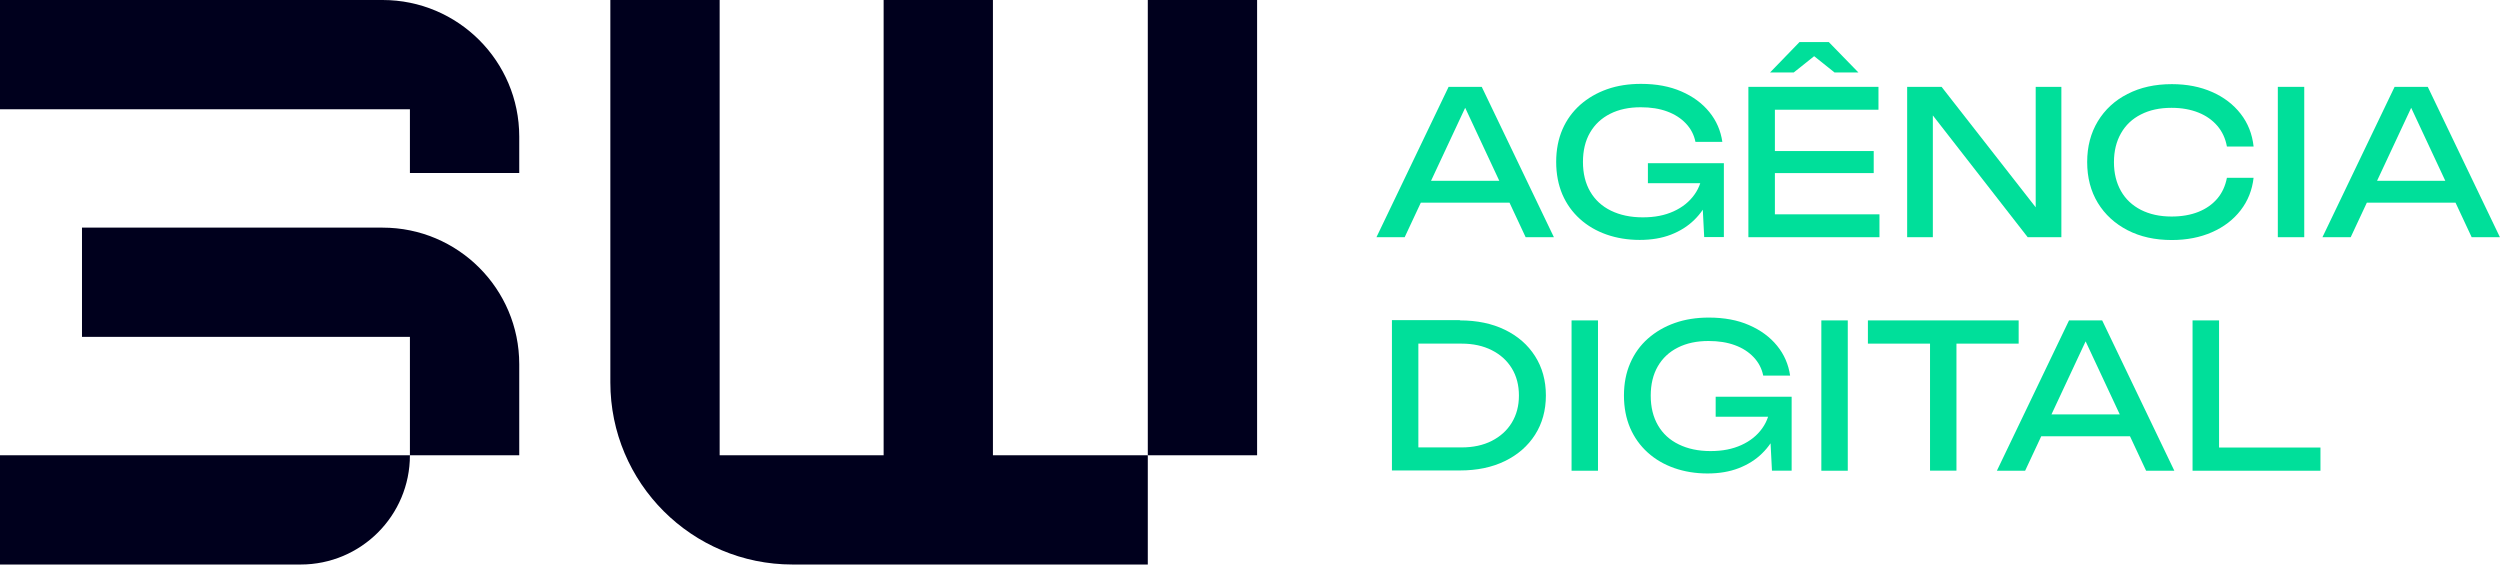 <svg width="93" height="21" viewBox="0 0 93 21" fill="none" xmlns="http://www.w3.org/2000/svg">
<g clip-path="url(#clip0_10809_1322)">
<path d="M0 21H11.183C13.43 21 15.249 19.181 15.249 16.936H0V21Z" fill="#00001D"/>
<path d="M3.05 8.468V12.532H15.249V16.936H19.316V13.548C19.316 10.744 17.038 8.468 14.233 8.468H3.05Z" fill="#00001D"/>
<path d="M0 4.065H15.249V6.435H19.316V5.081C19.316 2.276 17.038 0 14.233 0H0V4.065Z" fill="#00001D"/>
<path d="M36.937 0H32.871V16.936H26.771V0H22.705V14.226C22.705 17.968 25.738 21 29.482 21H42.698V16.936H36.937V0Z" fill="#00001D"/>
<path d="M46.764 0H42.698V16.936H46.764V0Z" fill="#00001D"/>
<path d="M55.121 3.231L57.805 8.824H56.754L54.315 3.604H54.694L52.254 8.824H51.204L53.888 3.231H55.118H55.121ZM52.525 7.54V6.727H56.432V7.54H52.525Z" fill="#00DF9A"/>
<path d="M63.779 6.392C63.773 6.74 63.708 7.066 63.579 7.37C63.45 7.675 63.267 7.946 63.027 8.18C62.79 8.414 62.498 8.597 62.159 8.729C61.817 8.861 61.431 8.925 60.994 8.925C60.557 8.925 60.14 8.857 59.764 8.725C59.388 8.593 59.055 8.4 58.774 8.146C58.493 7.892 58.276 7.591 58.12 7.232C57.968 6.873 57.89 6.469 57.89 6.022C57.89 5.575 57.968 5.172 58.123 4.813C58.279 4.454 58.5 4.153 58.784 3.899C59.069 3.648 59.401 3.455 59.784 3.319C60.167 3.184 60.587 3.12 61.044 3.12C61.617 3.12 62.119 3.214 62.546 3.401C62.976 3.587 63.322 3.841 63.586 4.166C63.85 4.488 64.01 4.861 64.071 5.277H63.071C63.017 5.013 62.898 4.786 62.715 4.593C62.532 4.4 62.302 4.251 62.017 4.146C61.733 4.041 61.407 3.99 61.034 3.99C60.597 3.99 60.218 4.071 59.896 4.234C59.574 4.397 59.327 4.627 59.15 4.932C58.974 5.233 58.886 5.599 58.886 6.026C58.886 6.453 58.977 6.822 59.157 7.13C59.337 7.438 59.594 7.675 59.93 7.838C60.262 8 60.655 8.085 61.109 8.085C61.563 8.085 61.929 8.011 62.258 7.862C62.586 7.713 62.844 7.506 63.034 7.238C63.224 6.974 63.325 6.663 63.339 6.31L63.779 6.392ZM61.302 6.815V6.07H64.128V8.82H63.396L63.278 6.503L63.508 6.815H61.302Z" fill="#00DF9A"/>
<path d="M66.026 7.973V6.439H69.702V5.619H66.026V4.082H69.879V3.231H65.04V8.824H69.916V7.973H66.026Z" fill="#00DF9A"/>
<path d="M76.131 8.227L75.728 8.271V3.231H76.683V8.824H75.43L71.505 3.784L71.902 3.74V8.824H70.946V3.231H72.227L76.128 8.224L76.131 8.227Z" fill="#00DF9A"/>
<path d="M83.834 6.608C83.783 7.066 83.624 7.469 83.353 7.821C83.082 8.173 82.726 8.444 82.288 8.637C81.851 8.83 81.35 8.929 80.791 8.929C80.164 8.929 79.615 8.807 79.144 8.563C78.673 8.319 78.303 7.98 78.039 7.547C77.775 7.113 77.643 6.605 77.643 6.029C77.643 5.453 77.775 4.949 78.039 4.512C78.303 4.078 78.669 3.736 79.144 3.496C79.615 3.252 80.167 3.13 80.791 3.13C81.353 3.13 81.851 3.228 82.288 3.421C82.726 3.614 83.082 3.885 83.353 4.234C83.624 4.583 83.783 4.986 83.834 5.45H82.841C82.787 5.152 82.668 4.895 82.485 4.681C82.302 4.468 82.068 4.302 81.78 4.187C81.492 4.072 81.16 4.011 80.781 4.011C80.343 4.011 79.964 4.092 79.642 4.258C79.32 4.42 79.073 4.654 78.9 4.959C78.727 5.264 78.639 5.619 78.639 6.033C78.639 6.446 78.727 6.801 78.9 7.106C79.073 7.411 79.32 7.641 79.642 7.807C79.964 7.97 80.34 8.055 80.781 8.055C81.157 8.055 81.492 7.997 81.78 7.882C82.068 7.767 82.302 7.601 82.485 7.387C82.668 7.171 82.783 6.913 82.841 6.615H83.834V6.608Z" fill="#00DF9A"/>
<path d="M84.735 3.231H85.718V8.824H84.735V3.231Z" fill="#00DF9A"/>
<path d="M90.313 3.231L92.997 8.824H91.946L89.506 3.604H89.886L87.446 8.824H86.395L89.079 3.231H90.309H90.313ZM87.717 7.54V6.727H91.624V7.54H87.717Z" fill="#00DF9A"/>
<path d="M54.308 11.919C54.945 11.919 55.501 12.034 55.982 12.268C56.463 12.502 56.836 12.827 57.103 13.247C57.371 13.667 57.507 14.155 57.507 14.71C57.507 15.266 57.371 15.754 57.103 16.174C56.836 16.593 56.46 16.919 55.982 17.152C55.501 17.386 54.945 17.501 54.308 17.501H51.78V11.909H54.308V11.919ZM52.763 17.166L52.217 16.644H54.372C54.799 16.644 55.175 16.563 55.494 16.401C55.812 16.238 56.063 16.014 56.239 15.723C56.416 15.432 56.504 15.096 56.504 14.714C56.504 14.331 56.416 13.989 56.239 13.701C56.063 13.413 55.816 13.19 55.494 13.027C55.172 12.864 54.799 12.783 54.372 12.783H52.217L52.763 12.261V17.166Z" fill="#00DF9A"/>
<path d="M58.462 11.919H59.445V17.511H58.462V11.919Z" fill="#00DF9A"/>
<path d="M66.3 15.079C66.293 15.428 66.229 15.753 66.1 16.058C65.972 16.363 65.788 16.634 65.548 16.868C65.311 17.102 65.019 17.284 64.68 17.416C64.338 17.549 63.952 17.613 63.515 17.613C63.078 17.613 62.661 17.545 62.285 17.413C61.908 17.281 61.576 17.088 61.295 16.834C61.014 16.58 60.797 16.278 60.641 15.919C60.489 15.56 60.411 15.161 60.411 14.714C60.411 14.267 60.489 13.863 60.645 13.508C60.8 13.149 61.021 12.844 61.305 12.593C61.59 12.343 61.922 12.149 62.305 12.014C62.688 11.879 63.108 11.814 63.566 11.814C64.138 11.814 64.64 11.906 65.067 12.095C65.497 12.282 65.843 12.536 66.107 12.861C66.371 13.183 66.531 13.555 66.592 13.972H65.592C65.538 13.708 65.419 13.481 65.236 13.288C65.053 13.095 64.823 12.945 64.538 12.841C64.253 12.736 63.928 12.685 63.555 12.685C63.118 12.685 62.739 12.766 62.417 12.929C62.095 13.091 61.847 13.322 61.671 13.626C61.495 13.931 61.407 14.294 61.407 14.72C61.407 15.147 61.498 15.516 61.678 15.825C61.858 16.133 62.115 16.37 62.451 16.532C62.783 16.695 63.176 16.78 63.63 16.78C64.084 16.78 64.45 16.705 64.779 16.556C65.107 16.407 65.365 16.201 65.555 15.933C65.745 15.669 65.846 15.357 65.86 15.005L66.3 15.086V15.079ZM63.823 15.503V14.758H66.649V17.508H65.917L65.799 15.191L66.029 15.503H63.823Z" fill="#00DF9A"/>
<path d="M67.754 11.919H68.737V17.511H67.754V11.919Z" fill="#00DF9A"/>
<path d="M69.486 11.919H75.094V12.783H69.486V11.919ZM71.797 12.373H72.78V17.508H71.797V12.373Z" fill="#00DF9A"/>
<path d="M78.201 11.919L80.885 17.511H79.835L77.395 12.292H77.775L75.335 17.511H74.284L76.968 11.919H78.198H78.201ZM75.606 16.228V15.415H79.513V16.228H75.606Z" fill="#00DF9A"/>
<path d="M82.549 11.919V17.071L82.109 16.648H86.321V17.511H81.563V11.919H82.546H82.549Z" fill="#00DF9A"/>
<path d="M67.486 2.09L68.245 2.696H69.133L68.032 1.565H66.941L65.846 2.696H66.727L67.486 2.09Z" fill="#00DF9A"/>
</g>
<defs>
<clipPath id="clip0_10809_1322">
<rect width="93" height="21" fill="white"/>
</clipPath>
</defs>
</svg>
